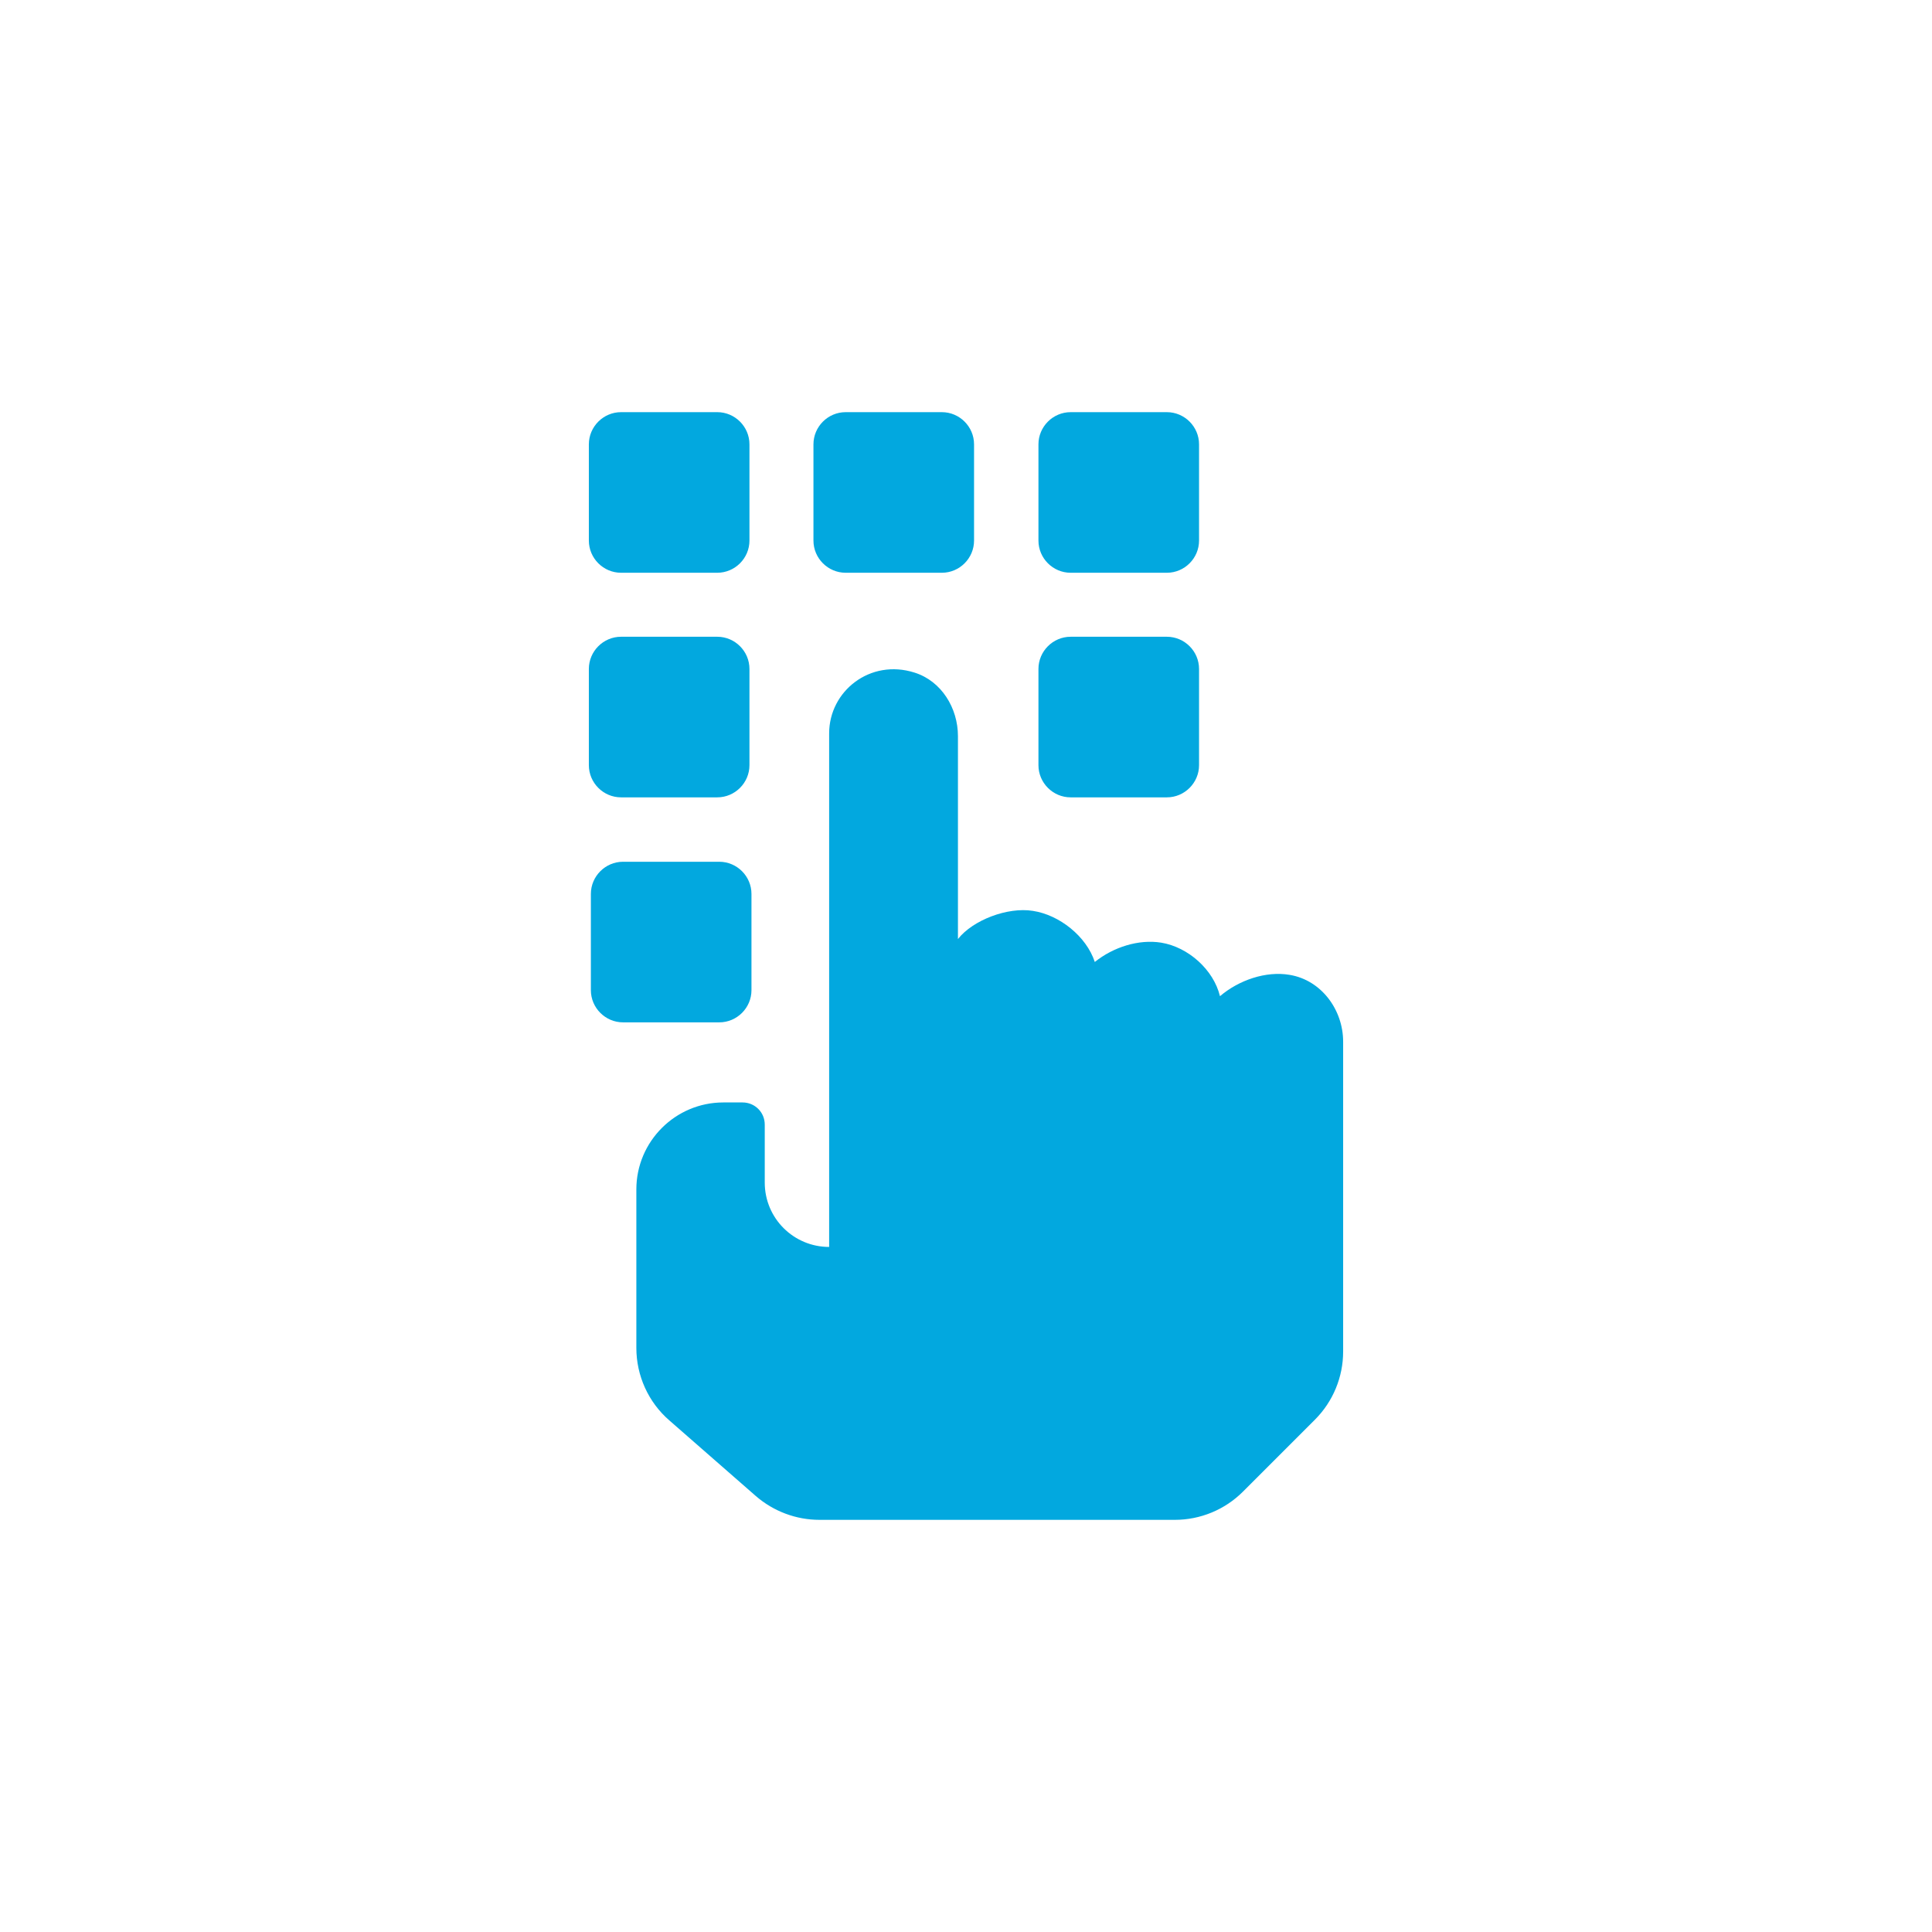 <svg xmlns="http://www.w3.org/2000/svg" id="Warstwa_2" data-name="Warstwa 2" viewBox="0 0 48 48"><defs><style> .cls-1 { fill: none; } .cls-2 { fill: #02a8df; } </style></defs><g id="Warstwa_1-2" data-name="Warstwa 1"><rect class="cls-1" width="48" height="48"></rect><g><path class="cls-2" d="M32.04,24.22c-.59-.1-1.26.13-1.73.53-.16-.66-.79-1.22-1.46-1.33-.56-.09-1.19.11-1.65.48-.21-.64-.88-1.17-1.54-1.27-.63-.1-1.49.23-1.86.7v-5.04c0-.7-.41-1.37-1.08-1.58-1.1-.35-2.12.46-2.12,1.51v12.76c-.88,0-1.6-.71-1.6-1.6v-1.44c0-.31-.25-.55-.55-.55h-.48c-1.19,0-2.16.97-2.16,2.16v3.94c0,.69.3,1.35.82,1.8l2.15,1.88c.44.38,1,.59,1.58.59h8.83c.63,0,1.24-.25,1.69-.7l1.79-1.79c.45-.45.7-1.06.7-1.69v-7.7c0-.79-.54-1.53-1.33-1.66Z"></path><path class="cls-2" d="M15.43,19.81h2.39c.44,0,.8-.36.8-.8v-2.39c0-.44-.36-.8-.8-.8h-2.39c-.44,0-.8.36-.8.8v2.39c0,.44.36.8.8.8ZM17.87,21.41h-2.39c-.44,0-.8.36-.8.8v2.39c0,.44.36.8.8.8h2.39c.44,0,.8-.36.8-.8v-2.39c0-.44-.36-.8-.8-.8ZM28.99,10.24h-2.39c-.44,0-.8.36-.8.8v2.39c0,.44.36.8.8.8h2.39c.44,0,.8-.36.8-.8v-2.39c0-.44-.36-.8-.8-.8ZM15.43,14.23h2.39c.44,0,.8-.36.8-.8v-2.39c0-.44-.36-.8-.8-.8h-2.39c-.44,0-.8.36-.8.8v2.39c0,.44.36.8.8.8ZM23.4,10.24h-2.39c-.44,0-.8.36-.8.8v2.39c0,.44.36.8.8.8h2.39c.44,0,.8-.36.8-.8v-2.39c0-.44-.36-.8-.8-.8ZM28.99,15.82h-2.39c-.44,0-.8.36-.8.8v2.39c0,.44.36.8.8.8h2.39c.44,0,.8-.36.8-.8v-2.39c0-.44-.36-.8-.8-.8Z"></path></g></g></svg>